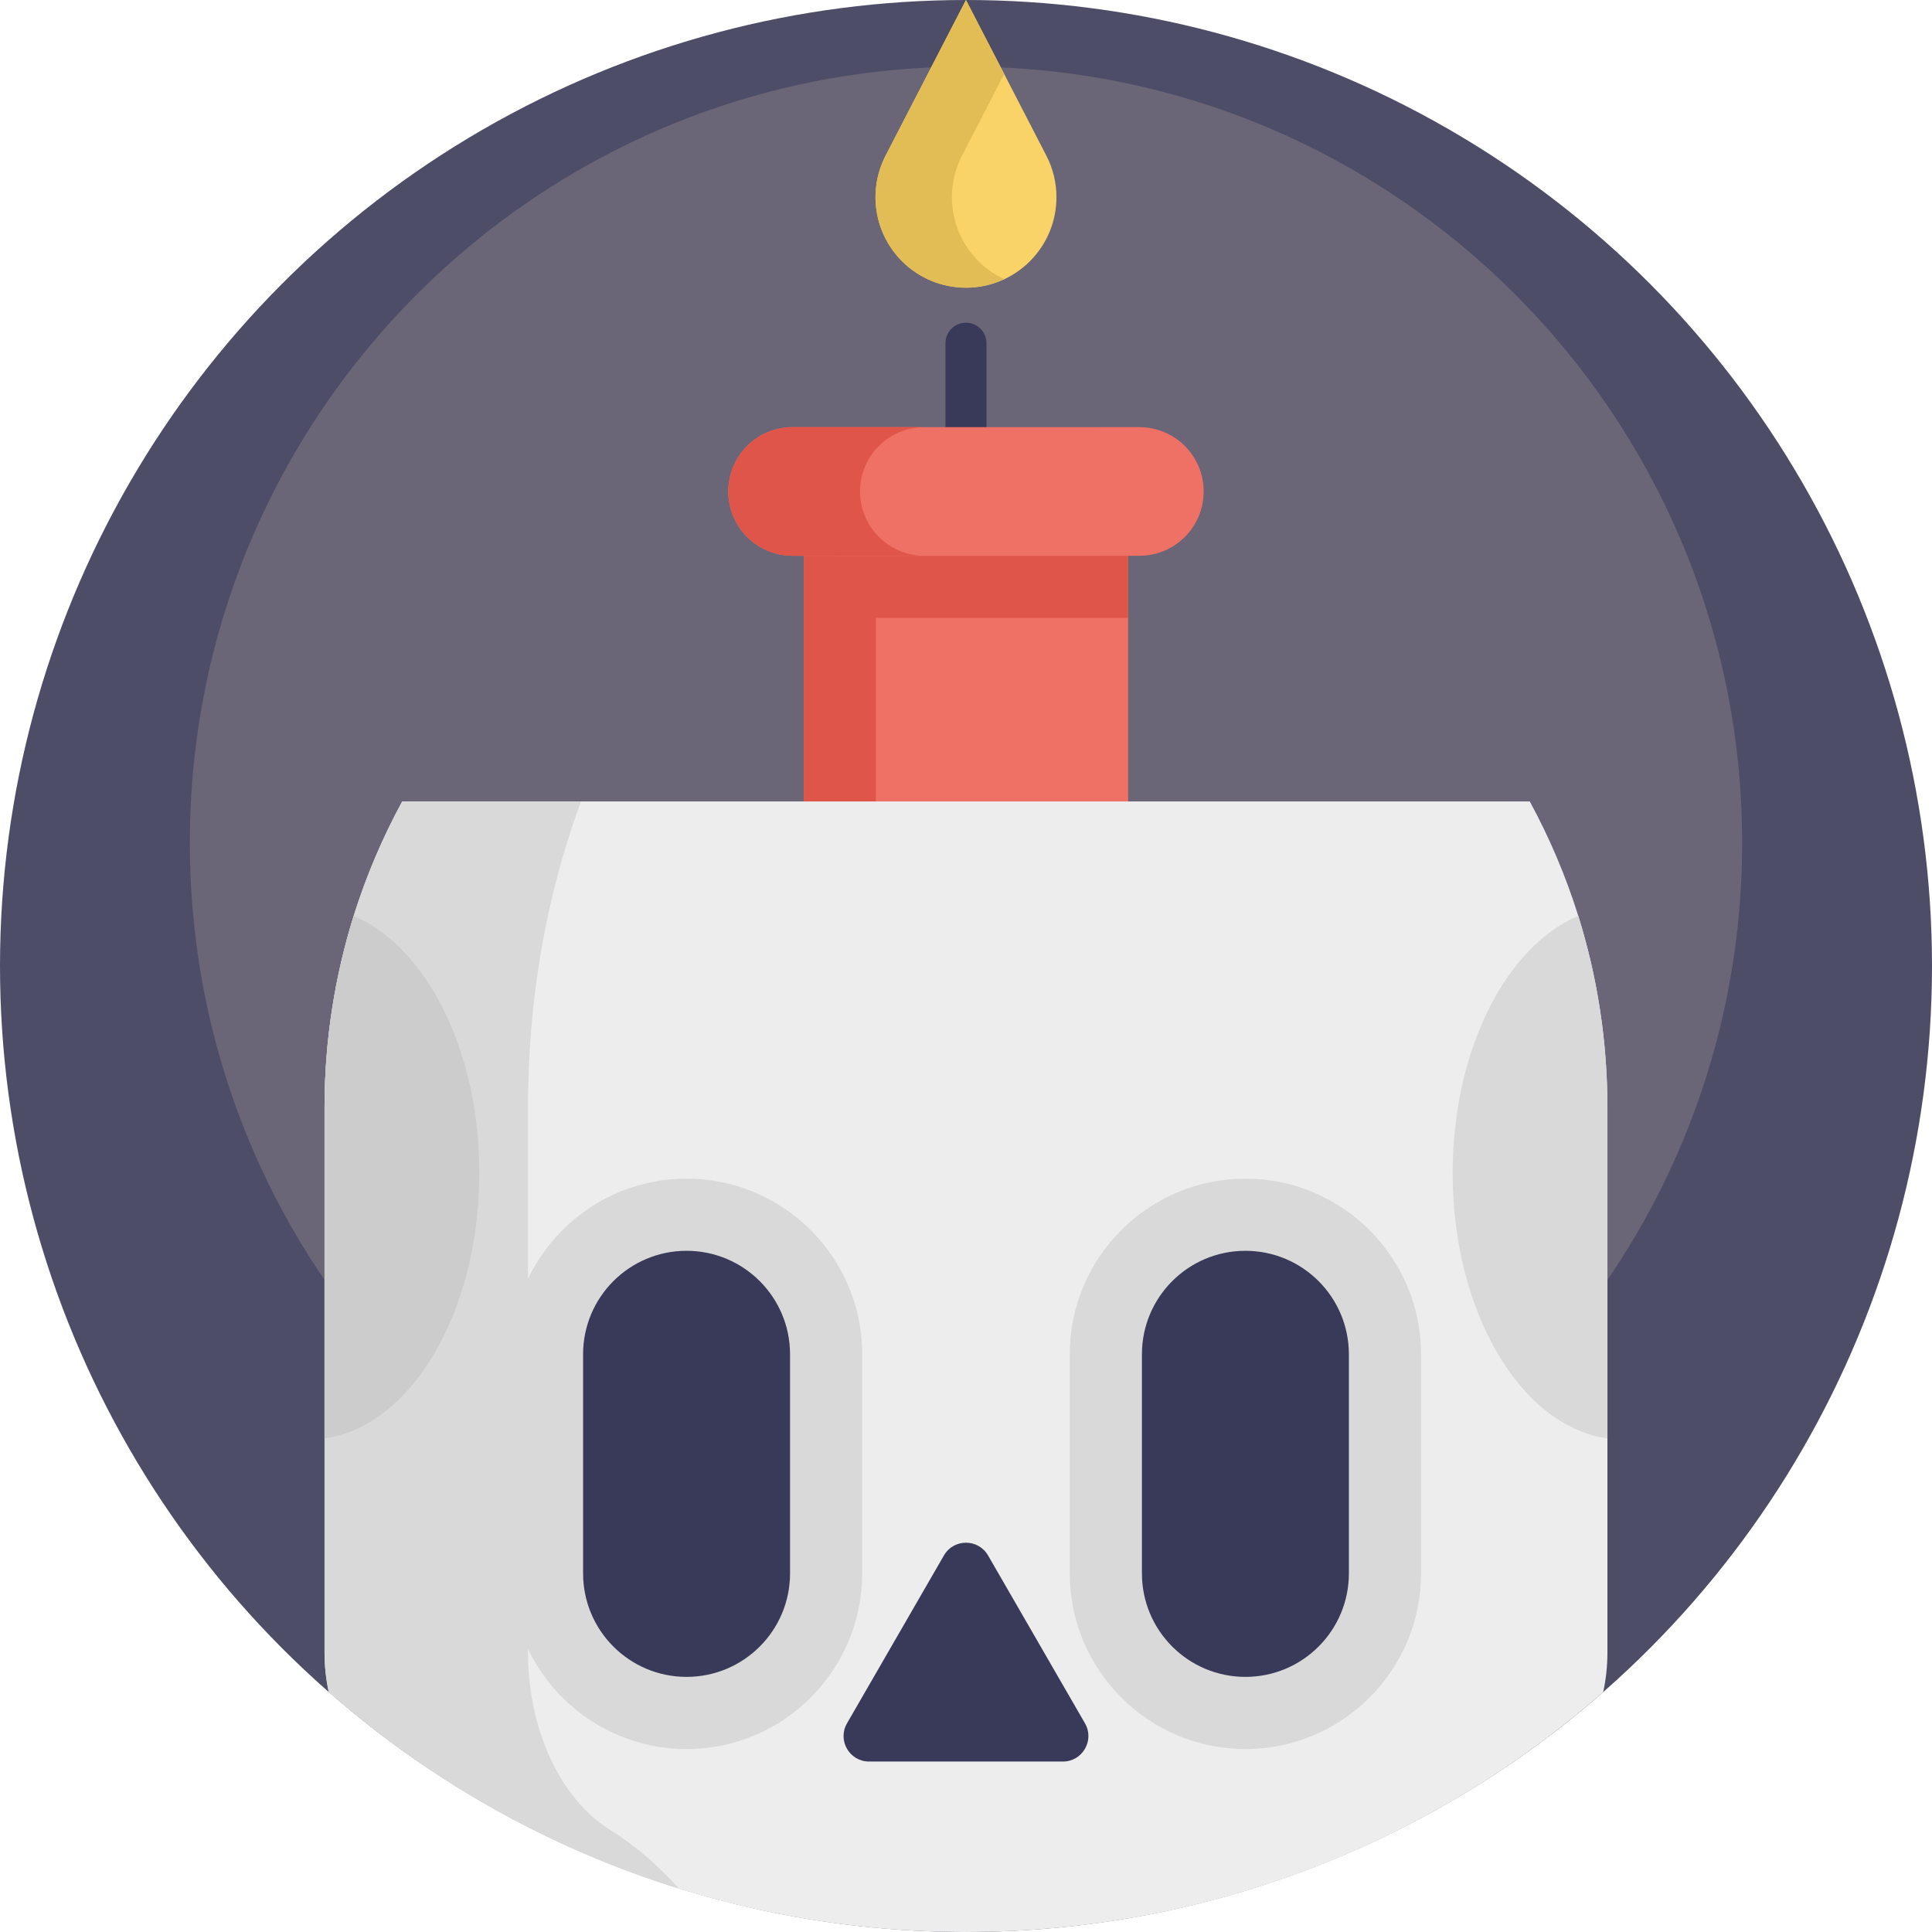 <?xml version="1.0" encoding="UTF-8"?>
<!-- Generator: Adobe Illustrator 19.0.0, SVG Export Plug-In . SVG Version: 6.00 Build 0)  -->
<svg xmlns="http://www.w3.org/2000/svg" xmlns:xlink="http://www.w3.org/1999/xlink" version="1.1" id="Layer_1" x="0px" y="0px" viewBox="0 0 490 490" style="enable-background:new 0 0 490 490;" xml:space="preserve">
<g>
	<circle style="fill:#4E4D68;" cx="245" cy="245" r="245"></circle>
	<path style="fill:#6A6577;" d="M441.846,213.755c0,55.913-23.309,106.379-60.742,142.213   c-12.397,11.875-26.354,22.135-41.523,30.459c-28.065,15.41-60.308,24.176-94.584,24.176c-34.276,0-66.503-8.758-94.568-24.168   c-4.524-2.475-8.935-5.126-13.225-7.946c-10.124-6.629-19.597-14.181-28.306-22.521c-37.433-35.826-60.75-86.3-60.75-142.213   c0-108.717,88.132-196.849,196.849-196.849S441.846,105.039,441.846,213.755z"></path>
	<g>
		<g>
			<path style="fill:#EF7064;" d="M286.134,130.302V301.27h-82.278V130.302c2.478,1.6,5.401,2.515,8.513,2.515h65.253     C280.743,132.817,283.656,131.903,286.134,130.302z"></path>
			<path style="fill:#E0554A;" d="M286.134,138.566c-2.478,1.523-5.391,2.393-8.513,2.393h-55.48h-9.773     c-3.112,0-6.035-0.87-8.513-2.393l0,0l0,0V301.27h18.286V156.727h63.992V138.566z"></path>
			<path style="fill:#393A59;" d="M244.991,113.53c-2.873,0-5.202-2.329-5.202-5.202V87.047c0-2.873,2.329-5.202,5.202-5.202     c2.873,0,5.202,2.329,5.202,5.202v21.281C250.193,111.201,247.863,113.53,244.991,113.53z"></path>
			<path style="fill:#EF7064;" d="M288.967,108.328c9.014,0,16.316,7.302,16.316,16.316c0,4.502-1.825,8.588-4.776,11.539     c-0.908,0.908-1.93,1.712-3.027,2.384c-2.478,1.523-5.391,2.393-8.513,2.393h-87.945c-3.112,0-6.034-0.87-8.513-2.393     c-4.682-2.866-7.803-8.03-7.803-13.923c0-4.502,1.825-8.588,4.776-11.539c2.951-2.951,7.037-4.776,11.539-4.776h32.622H288.967z"></path>
			<path style="fill:#F9D368;" d="M265.388,39.489c1.723,3.332,2.554,6.945,2.554,10.526c0,5.948-2.305,11.813-6.716,16.225     c-4.484,4.484-10.36,6.727-16.225,6.727c-5.875,0-11.751-2.242-16.235-6.727c-7.059-7.059-8.741-17.875-4.163-26.751     L244.99,0.001L265.388,39.489z"></path>
			<path style="fill:#E2BD55;" d="M248.142,66.24c-7.059-7.059-8.741-17.875-4.163-26.751l10.702-20.727L244.99,0.001     l-20.388,39.488c-4.578,8.876-2.896,19.692,4.163,26.751c4.485,4.485,10.36,6.727,16.235,6.727c3.312,0,6.618-0.741,9.684-2.171     C252.32,69.693,250.094,68.192,248.142,66.24z"></path>
			<path style="fill:#E0554A;" d="M218.127,124.644c0-4.502,1.825-8.588,4.776-11.539c2.951-2.951,7.037-4.776,11.539-4.776h-0.798     h-32.622c-4.502,0-8.588,1.826-11.539,4.776c-2.951,2.951-4.777,7.037-4.777,11.539c0,5.893,3.121,11.057,7.803,13.922     c2.478,1.523,5.401,2.393,8.513,2.393h33.42c-3.112,0-6.035-0.87-8.513-2.393C221.248,135.701,218.127,130.536,218.127,124.644z"></path>
		</g>
		<path style="fill:#EDEDED;" d="M407.68,280.93v138.33c-0.01,3.37-0.37,6.68-1.07,9.88C363.47,467.03,306.93,490,245,490    s-118.48-22.97-161.62-60.88c-0.7-3.19-1.06-6.49-1.07-9.86V280.93c0-16.95,2.59-33.28,7.39-48.64    c3.17-10.13,7.31-19.84,12.31-29.02h285.98c4.99,9.18,9.13,18.89,12.3,29.02C405.09,247.65,407.68,263.98,407.68,280.93z"></path>
		<path style="fill:#D9D9D9;" d="M172.24,479.02c-33.2-10.32-63.37-27.5-88.86-49.9h-0.01c-0.69-3.19-1.05-6.49-1.06-9.86V280.93    c0-16.95,2.59-33.28,7.39-48.64c3.17-10.13,7.31-19.84,12.31-29.02h45.35c-3.41,9.18-6.23,18.89-8.4,29.02    c-3.28,15.36-5.04,31.69-5.04,48.64v138.33c0.03,19.63,8.34,37.03,20.67,44.73C160.91,467.94,166.84,473.01,172.24,479.02z"></path>
		<g>
			<path style="fill:#D9D9D9;" d="M174.131,443.599c-24.563,0-44.547-19.983-44.547-44.547v-55.576     c0-24.563,19.984-44.547,44.547-44.547s44.547,19.983,44.547,44.547v55.576C218.677,423.616,198.694,443.599,174.131,443.599z"></path>
			<path style="fill:#393A59;" d="M147.886,343.477v55.575c0,14.494,11.75,26.244,26.244,26.244h0     c14.494,0,26.244-11.75,26.244-26.244v-55.575c0-14.494-11.75-26.244-26.244-26.244h0     C159.636,317.233,147.886,328.982,147.886,343.477z"></path>
			<path style="fill:#D9D9D9;" d="M315.863,443.599c-24.563,0-44.547-19.983-44.547-44.547v-55.576     c0-24.563,19.983-44.547,44.547-44.547c24.563,0,44.547,19.983,44.547,44.547v55.576     C360.41,423.616,340.426,443.599,315.863,443.599z"></path>
			<path style="fill:#393A59;" d="M289.619,343.477v55.575c0,14.494,11.75,26.244,26.244,26.244h0     c14.494,0,26.244-11.75,26.244-26.244v-55.575c0-14.494-11.75-26.244-26.244-26.244h0     C301.369,317.233,289.619,328.982,289.619,343.477z"></path>
		</g>
		<path style="fill:#393A59;" d="M239.399,394.499l-24.58,42.573c-2.488,4.309,0.622,9.696,5.598,9.696h49.159    c4.976,0,8.086-5.387,5.598-9.696l-24.58-42.573C248.107,390.19,241.887,390.19,239.399,394.499z"></path>
		<g>
			<path style="fill:#CCCCCC;" d="M121.563,297.517c0,35.255-17.247,64.202-39.254,67.3v-83.885c0-16.952,2.591-33.284,7.392-48.644     C108.06,240.059,121.563,266.317,121.563,297.517z"></path>
			<path style="fill:#D9D9D9;" d="M407.685,280.931v83.885c-22.006-3.098-39.254-32.045-39.254-67.3     c0-31.2,13.502-57.458,31.862-65.23C405.094,247.647,407.685,263.98,407.685,280.931z"></path>
		</g>
	</g>
</g>
<g>
</g>
<g>
</g>
<g>
</g>
<g>
</g>
<g>
</g>
<g>
</g>
<g>
</g>
<g>
</g>
<g>
</g>
<g>
</g>
<g>
</g>
<g>
</g>
<g>
</g>
<g>
</g>
<g>
</g>
</svg>
